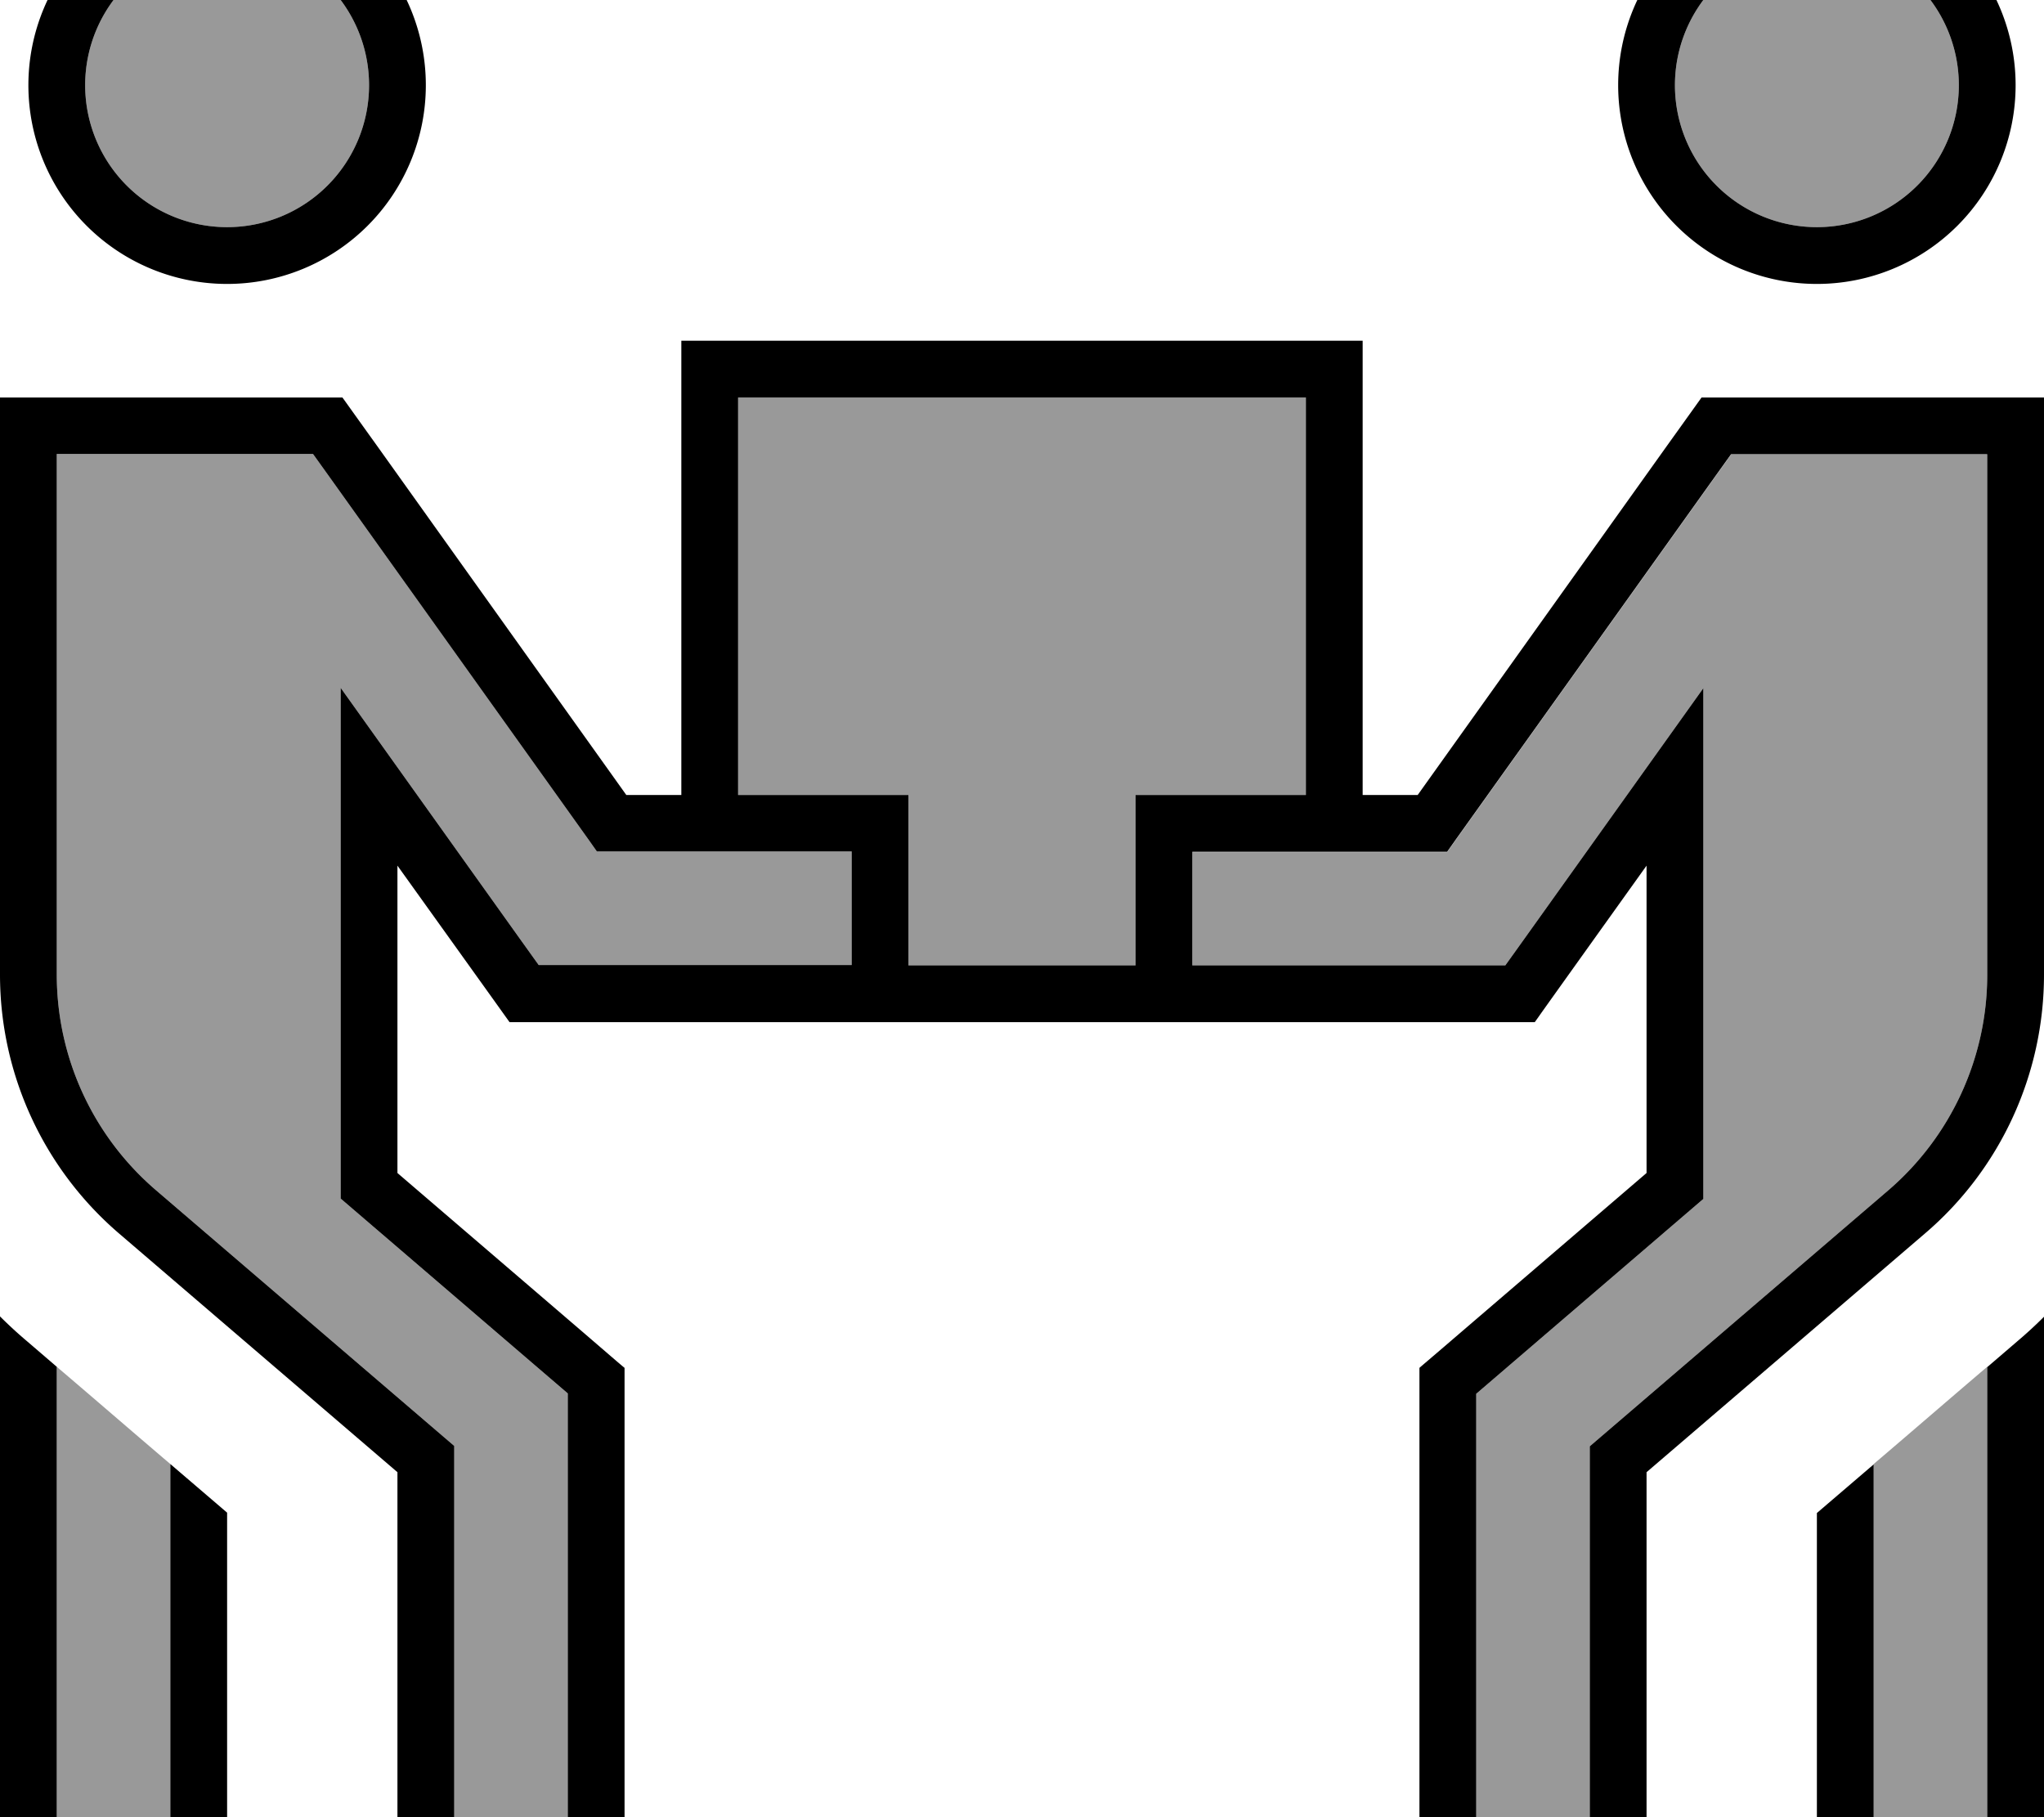<svg xmlns="http://www.w3.org/2000/svg" viewBox="0 0 576 512"><!--! Font Awesome Pro 7.0.0 by @fontawesome - https://fontawesome.com License - https://fontawesome.com/license (Commercial License) Copyright 2025 Fonticons, Inc. --><path style="fill:currentColor;opacity:.4" d="M16 128l0 146.6c0 23.4 10.2 45.5 27.9 60.7l81.3 69.7 2.8 2.4 0 120.6 32 0 0-135.4-5.6-4.8-55.6-47.7-2.8-2.4 0-143.9c6 8.4 23 32.2 51 71.4l4.8 6.7 88.2 0 0-32-71.8 0-2.4-3.4-72.8-101.9-4.8-6.7-72.2 0zm0 257.1l0 142.9 32 0 0-115.5c-10.7-9.1-21.3-18.3-32-27.4zM24 24a40 40 0 1 0 80 0 40 40 0 1 0 -80 0zm184 88l0 112 48 0 0 48 64 0 0-48 48 0 0-112-160 0zM336 240l0 32 88.2 0 4.8-6.7c28-39.2 45-63 51-71.4l0 143.9-2.8 2.4-55.6 47.7-5.6 4.8 0 135.4 32 0 0-120.6 2.8-2.4 81.3-69.7c17.7-15.2 27.9-37.4 27.9-60.7l0-146.6-72.2 0-4.8 6.7-72.8 101.9-2.4 3.4-71.8 0zM472 24a40 40 0 1 0 80 0 40 40 0 1 0 -80 0zm56 388.5l0 115.5 32 0 0-142.9c-10.7 9.1-21.3 18.3-32 27.4z"/><path style="fill:currentColor;opacity:1" d="M104 24a40 40 0 1 0 -80 0 40 40 0 1 0 80 0zM8 24A56 56 0 1 1 120 24 56 56 0 1 1 8 24zM0 112l96.5 0c.8 1.1 4 5.6 9.6 13.4l70.4 98.6 15.5 0 0-128 192 0 0 128 15.5 0 70.4-98.6c5.6-7.8 8.8-12.3 9.6-13.4l96.5 0 0 162.6c0 28-12.2 54.7-33.5 72.9l-78.5 67.3 0 129.3-64 0 0-158.7c.9-.8 4.7-4 11.2-9.6l52.8-45.3 0-86.6c-38.7 54.1-27 37.8-31.5 44.1l-288.9 0c-.8-1.1-4-5.6-9.6-13.4l-22-30.7 0 86.6 52.8 45.3c6.5 5.6 10.2 8.8 11.2 9.6l0 158.7-64 0 0-129.3-78.5-67.3C12.2 329.2 0 302.6 0 274.6L0 112zM256 272l64 0 0-48 48 0 0-112-160 0 0 112 48 0 0 48zM16 128l0 146.6c0 23.4 10.2 45.5 27.9 60.7l81.3 69.7 2.8 2.4 0 120.6 32 0 0-135.4-5.6-4.8-55.6-47.7-2.8-2.4 0-143.9c6 8.4 23 32.2 51 71.4l4.8 6.7 88.2 0 0-32-71.8 0-2.4-3.4-72.8-101.9-4.8-6.7-72.2 0zM0 370.9c2.4 2.4 4.9 4.7 7.5 6.9l8.5 7.3 0 142.9 32 0 0-115.5 16 13.7 0 117.7-64 0 0-173.1zM472 24a40 40 0 1 0 80 0 40 40 0 1 0 -80 0zm96 0a56 56 0 1 1 -112 0 56 56 0 1 1 112 0zm-8 104l-72.2 0-4.8 6.7-72.8 101.9-2.4 3.4-71.8 0 0 32 88.2 0 4.8-6.7c28-39.2 45-63 51-71.4l0 143.9-2.8 2.4-55.6 47.7-5.6 4.8 0 135.4 32 0 0-120.6 2.8-2.4 81.3-69.7c17.7-15.2 27.9-37.4 27.9-60.7L560 128zm16 242.9l0 173.1-64 0 0-117.7 16-13.7 0 115.5 32 0 0-142.9 8.5-7.3c2.6-2.2 5.1-4.5 7.5-6.9z"/></svg>